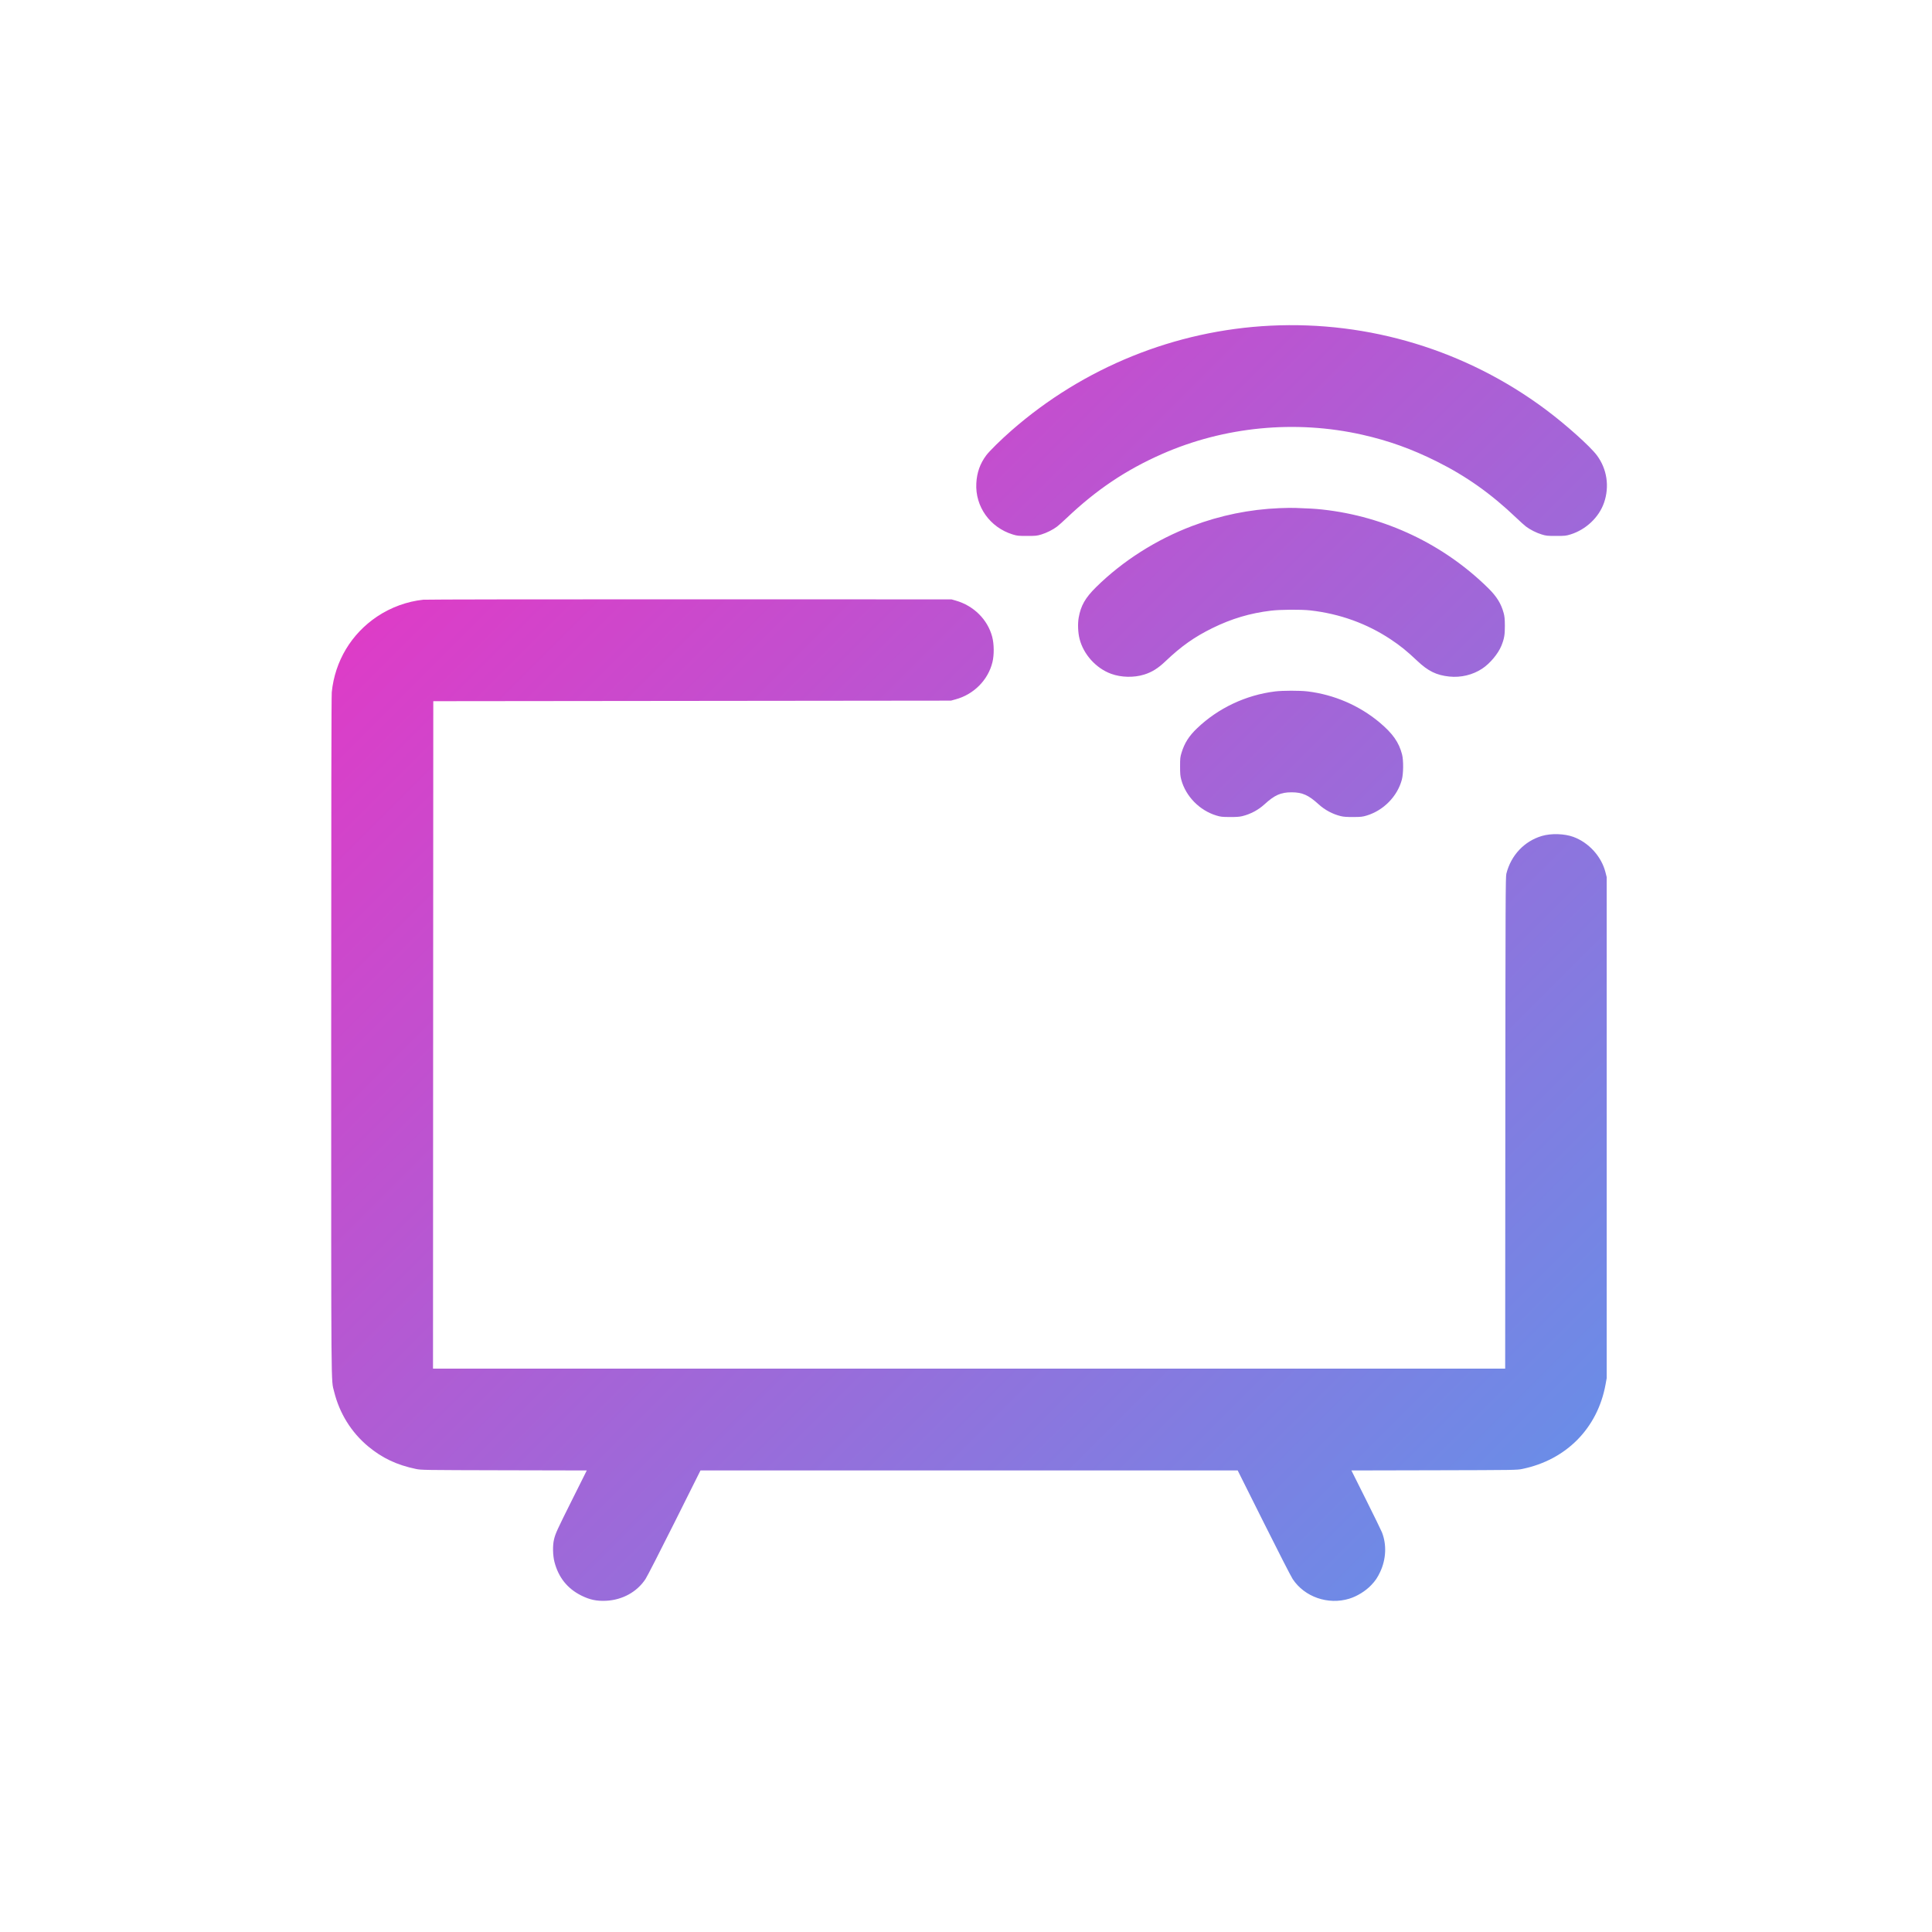 <svg width="105" height="105" viewBox="0 0 105 105" fill="none" xmlns="http://www.w3.org/2000/svg">
<g id="wrapper">
<path id="Union" fill-rule="evenodd" clip-rule="evenodd" d="M69.046 17.7C63.862 17.956 58.9 19.963 54.978 23.391C54.409 23.888 53.774 24.513 53.6 24.746C53.265 25.195 53.093 25.677 53.061 26.262C52.991 27.527 53.802 28.668 55.043 29.048C55.282 29.121 55.342 29.127 55.817 29.127C56.295 29.127 56.351 29.121 56.597 29.047C56.888 28.958 57.223 28.79 57.45 28.618C57.531 28.557 57.763 28.349 57.966 28.157C59.587 26.617 61.187 25.542 63.146 24.678C66.533 23.184 70.409 22.809 74.034 23.626C75.467 23.949 76.722 24.399 78.081 25.077C79.7 25.886 81.038 26.835 82.42 28.155C82.621 28.348 82.853 28.555 82.935 28.617C83.165 28.79 83.499 28.958 83.79 29.047C84.035 29.121 84.092 29.127 84.57 29.127C85.047 29.127 85.104 29.121 85.348 29.047C86.185 28.79 86.897 28.121 87.173 27.329C87.482 26.445 87.339 25.487 86.787 24.746C86.422 24.256 85.096 23.07 83.997 22.251C79.691 19.042 74.412 17.435 69.046 17.7ZM69.529 27.617C67.906 27.684 66.32 28.009 64.794 28.586C62.836 29.327 61.021 30.482 59.573 31.907C58.982 32.49 58.738 32.917 58.624 33.571C58.565 33.904 58.585 34.382 58.672 34.723C58.886 35.566 59.567 36.32 60.385 36.619C60.932 36.82 61.624 36.836 62.184 36.661C62.605 36.53 62.938 36.322 63.336 35.943C64.2 35.12 64.916 34.614 65.897 34.133C66.938 33.623 67.928 33.328 69.069 33.189C69.581 33.126 70.715 33.118 71.209 33.174C72.806 33.354 74.28 33.884 75.579 34.746C76.112 35.1 76.455 35.378 77.029 35.92C77.616 36.475 78.068 36.696 78.765 36.769C79.397 36.835 80.038 36.681 80.558 36.337C80.978 36.059 81.421 35.53 81.597 35.096C81.752 34.713 81.789 34.499 81.786 34.002C81.783 33.631 81.771 33.502 81.719 33.31C81.582 32.806 81.341 32.417 80.892 31.974C78.467 29.58 75.275 28.065 71.871 27.692C71.485 27.65 71.128 27.629 70.385 27.604C70.215 27.599 69.83 27.604 69.529 27.617ZM23.006 32.593C22.124 32.686 21.249 33.004 20.498 33.506C19.094 34.445 18.201 35.931 18.031 37.618C18.01 37.827 18 43.694 18 56.262C18 76.222 17.99 74.939 18.159 75.632C18.448 76.808 19.09 77.843 20.009 78.609C20.768 79.241 21.575 79.622 22.606 79.835C22.894 79.894 22.992 79.896 27.395 79.906L31.89 79.916L31.1 81.497C30.269 83.161 30.189 83.335 30.109 83.667C30.03 83.992 30.042 84.536 30.135 84.894C30.353 85.731 30.836 86.335 31.588 86.712C32.048 86.942 32.423 87.022 32.93 86.999C33.823 86.958 34.616 86.522 35.082 85.817C35.169 85.687 35.877 84.305 36.656 82.747L38.071 79.914H52.668H67.265L68.681 82.747C69.459 84.305 70.167 85.687 70.254 85.817C70.898 86.791 72.176 87.236 73.325 86.887C73.752 86.757 74.214 86.472 74.521 86.15C74.749 85.911 74.864 85.74 75.01 85.429C75.335 84.736 75.369 83.943 75.104 83.274C75.061 83.166 74.67 82.367 74.236 81.497L73.446 79.916L77.941 79.906C82.344 79.896 82.442 79.894 82.73 79.835C85.124 79.342 86.822 77.621 87.257 75.249L87.321 74.896V61.284V47.672L87.254 47.408C87.038 46.552 86.351 45.793 85.511 45.484C85.025 45.305 84.302 45.283 83.796 45.433C82.841 45.716 82.119 46.483 81.868 47.481C81.823 47.657 81.819 48.766 81.811 61.027L81.803 74.381H52.668H23.533L23.54 56.244L23.548 38.108L37.615 38.093L51.682 38.078L51.927 38.011C52.921 37.744 53.701 36.959 53.937 35.989C54.034 35.592 54.028 35.006 53.924 34.61C53.676 33.67 52.92 32.919 51.942 32.64L51.712 32.575L37.483 32.571C29.457 32.569 23.146 32.579 23.006 32.593ZM69.296 37.578C67.709 37.774 66.206 38.484 65.062 39.577C64.616 40.003 64.376 40.38 64.213 40.912C64.142 41.146 64.135 41.211 64.135 41.654C64.135 42.059 64.146 42.179 64.199 42.375C64.444 43.28 65.191 44.043 66.104 44.321C66.341 44.393 66.414 44.401 66.838 44.403C67.191 44.405 67.362 44.393 67.518 44.355C67.964 44.246 68.387 44.02 68.728 43.708C69.273 43.21 69.611 43.06 70.193 43.06C70.776 43.06 71.114 43.21 71.659 43.708C72 44.02 72.423 44.246 72.869 44.355C73.025 44.393 73.196 44.405 73.548 44.403C73.972 44.401 74.045 44.393 74.283 44.321C75.196 44.043 75.945 43.278 76.187 42.375C76.275 42.046 76.282 41.329 76.2 41.006C76.03 40.344 75.695 39.867 74.976 39.263C73.878 38.343 72.501 37.749 71.061 37.576C70.644 37.526 69.71 37.527 69.296 37.578Z" fill="url(#paint0_linear_1217_767)"/>
</g>
<defs>
<linearGradient id="paint0_linear_1217_767" x1="18" y1="17.672" x2="87.333" y2="87.005" gradientUnits="userSpaceOnUse">
<stop stop-color="#F02FC2"/>
<stop offset="1" stop-color="#6094EA"/>
</linearGradient>
</defs>
</svg>
